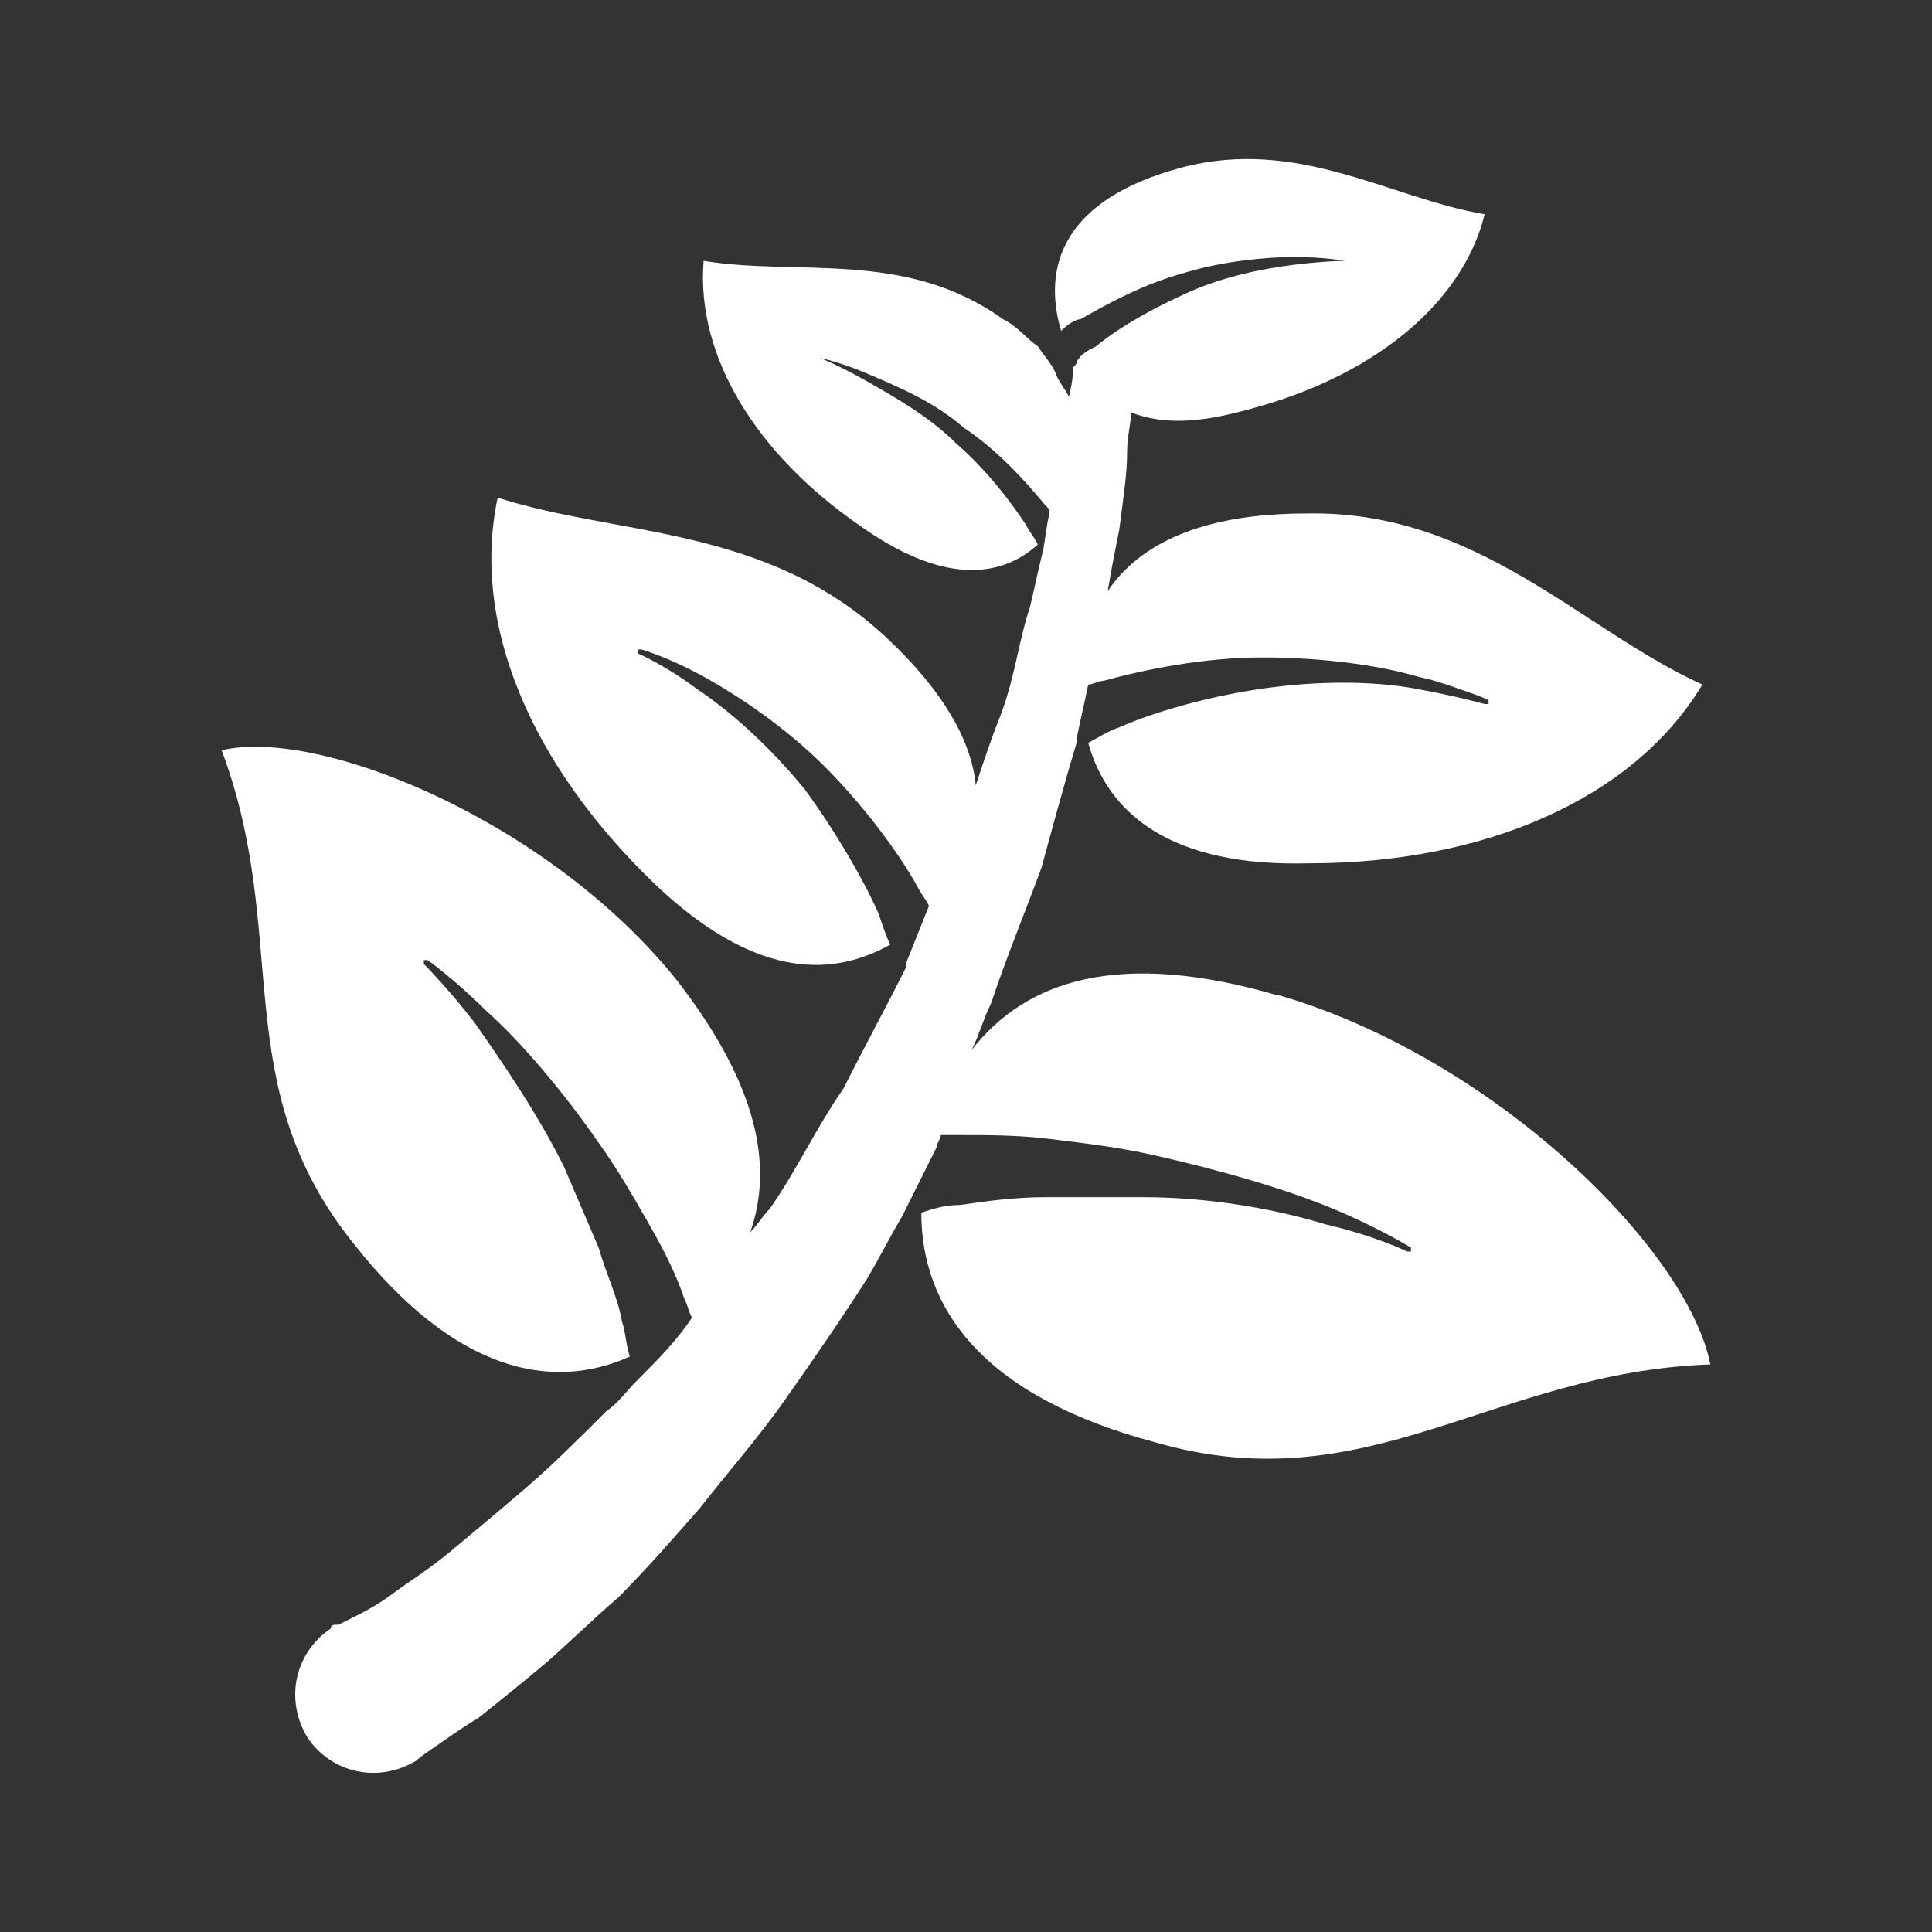 <?xml version="1.0" encoding="UTF-8"?>
<svg version="1.1" xmlns="http://www.w3.org/2000/svg" width="32" height="32" viewBox="0 0 32 32">
<rect x="0" y="0" width="32" height="32" fill="#333333" stroke="none"/>
<path fill="#ffffff" d="M21.179 16.491c-2.64-0.773-4.184-0.257-5.086 0.901 0.129-0.257 0.193-0.515 0.322-0.773 0.257-0.773 0.579-1.544 0.837-2.254 0.193-0.708 0.386-1.416 0.579-2.061 0 0 0-0.064 0-0.064 0.064-0.322 0.129-0.579 0.193-0.901 0.064 0 0.193-0.064 0.257-0.064 0.708-0.193 1.673-0.386 2.64-0.386s1.93 0.129 2.575 0.322c0.322 0.064 0.643 0.193 0.837 0.257s0.322 0.129 0.322 0.129c0 0 0 0 0 0.064 0 0 0 0-0.064 0 0 0-0.45-0.129-1.159-0.257s-1.609-0.129-2.511 0c-0.901 0.129-1.802 0.386-2.383 0.643-0.193 0.064-0.386 0.193-0.514 0.257 0.322 1.159 1.352 2.061 3.67 1.995 2.833 0 5.343-1.030 6.503-2.961-1.995-0.901-3.734-2.897-6.567-2.833-1.737 0-2.768 0.514-3.283 1.287 0.064-0.386 0.129-0.708 0.193-1.030 0.064-0.514 0.129-0.901 0.129-1.287 0-0.257 0.064-0.45 0.064-0.643 0.514 0.193 1.094 0.193 1.995-0.064 1.93-0.514 3.477-1.673 3.863-3.219-1.544-0.257-3.090-1.287-5.021-0.773s-2.318 1.609-1.995 2.704c0 0 0 0 0 0 0.129-0.129 0.257-0.193 0.322-0.193 0.45-0.257 1.030-0.579 1.737-0.773 0.643-0.193 1.352-0.257 1.802-0.257 0.514 0 0.837 0.064 0.837 0.064s0 0 0 0 0 0 0 0-0.322 0-0.837 0.064c-0.514 0.064-1.159 0.193-1.737 0.45s-1.159 0.579-1.544 0.901c-0.129 0.064-0.257 0.129-0.322 0.257 0 0 0 0 0 0s0 0 0 0c0 0.064-0.064 0.064-0.064 0.129v0.064c0 0 0 0.129-0.064 0.386-0.064-0.129-0.129-0.193-0.193-0.322-0.064-0.193-0.193-0.322-0.322-0.514-0.193-0.129-0.322-0.322-0.579-0.45-1.609-1.159-3.412-0.708-4.957-0.966-0.129 1.609 0.901 3.219 2.575 4.377 1.352 0.966 2.318 0.901 2.961 0.322-0.064-0.129-0.129-0.193-0.193-0.322-0.257-0.386-0.643-0.901-1.159-1.352-0.45-0.45-1.030-0.773-1.48-1.030s-0.773-0.386-0.773-0.386c0 0 0 0 0 0s0 0 0 0 0.322 0.064 0.773 0.257c0.45 0.193 1.094 0.45 1.609 0.901 0.579 0.386 1.030 0.901 1.352 1.287 0 0 0.064 0.064 0.064 0.064s0 0.064 0 0.064c-0.064 0.257-0.064 0.45-0.129 0.708s-0.129 0.579-0.193 0.837c-0.193 0.579-0.257 1.223-0.514 1.866-0.129 0.322-0.257 0.708-0.386 1.094-0.064-0.708-0.514-1.544-1.48-2.447-1.995-1.866-4.442-1.673-6.438-2.318-0.45 2.125 0.579 4.442 2.575 6.374 1.609 1.544 2.897 1.609 3.927 1.030-0.064-0.129-0.129-0.322-0.193-0.514-0.257-0.579-0.708-1.352-1.223-2.059-0.579-0.708-1.223-1.287-1.802-1.673-0.514-0.386-0.966-0.579-0.966-0.579s0 0 0-0.064c0 0 0 0 0.064 0v0c0 0 0.45 0.129 1.030 0.45s1.352 0.837 1.995 1.48c0.643 0.643 1.223 1.416 1.544 1.995 0.064 0.129 0.129 0.193 0.193 0.322-0.129 0.322-0.257 0.643-0.386 0.966 0 0 0 0.064 0 0.064-0.322 0.643-0.708 1.352-1.030 1.995-0.45 0.643-0.773 1.352-1.223 1.995-0.129 0.129-0.193 0.257-0.322 0.386 0.386-1.094 0.129-2.447-1.223-4.184-2.125-2.64-5.922-4.184-7.532-3.799 1.159 3.090 0.064 5.536 2.19 8.176 1.673 2.125 3.283 2.447 4.57 1.866-0.064-0.193-0.064-0.386-0.129-0.579-0.064-0.386-0.257-0.773-0.386-1.223-0.193-0.45-0.386-0.901-0.579-1.352-0.45-0.901-1.030-1.737-1.48-2.383-0.45-0.579-0.837-0.966-0.837-0.966s0 0 0-0.064c0 0 0 0 0.064 0 0 0 0.45 0.322 0.966 0.837 0.579 0.515 1.287 1.352 1.866 2.19 0.322 0.45 0.579 0.901 0.837 1.352s0.45 0.837 0.579 1.223c0.064 0.129 0.064 0.193 0.129 0.322-0.257 0.386-0.579 0.708-0.901 1.030-0.193 0.193-0.322 0.386-0.514 0.515-0.45 0.45-0.901 0.901-1.352 1.287s-0.837 0.708-1.223 1.030c-0.386 0.322-0.708 0.514-0.966 0.708s-0.514 0.322-0.643 0.386c-0.129 0.064-0.257 0.129-0.257 0.129h-0.064c0 0-0.064 0-0.064 0.064-0.579 0.386-0.773 1.159-0.386 1.802 0.386 0.579 1.159 0.773 1.802 0.386 0 0 0.064-0.064 0.257-0.193s0.45-0.322 0.773-0.515c0.322-0.257 0.643-0.514 1.030-0.837s0.837-0.773 1.287-1.159c0.45-0.45 0.901-0.966 1.352-1.48 0.45-0.579 0.966-1.159 1.416-1.802s0.901-1.287 1.352-1.995c0.193-0.322 0.386-0.708 0.579-1.030 0.193-0.386 0.386-0.773 0.579-1.159 0-0.064 0.064-0.129 0.064-0.193 0.129 0 0.193 0 0.322 0 0.45 0 0.966 0 1.48 0.064s1.094 0.129 1.673 0.257c1.159 0.257 2.254 0.579 3.026 0.901s1.287 0.643 1.287 0.643c0 0 0 0 0 0.064 0 0 0 0-0.064 0 0 0-0.515-0.257-1.352-0.45-0.837-0.257-1.93-0.45-3.026-0.45-0.579 0-1.094 0-1.609 0s-0.966 0.064-1.416 0.129c-0.257 0-0.45 0.064-0.643 0.129 0 1.544 0.966 3.026 3.863 3.799 3.541 1.030 5.6-1.159 9.206-1.287-0.386-1.93-3.606-5.086-7.146-6.115z"></path>
</svg>
